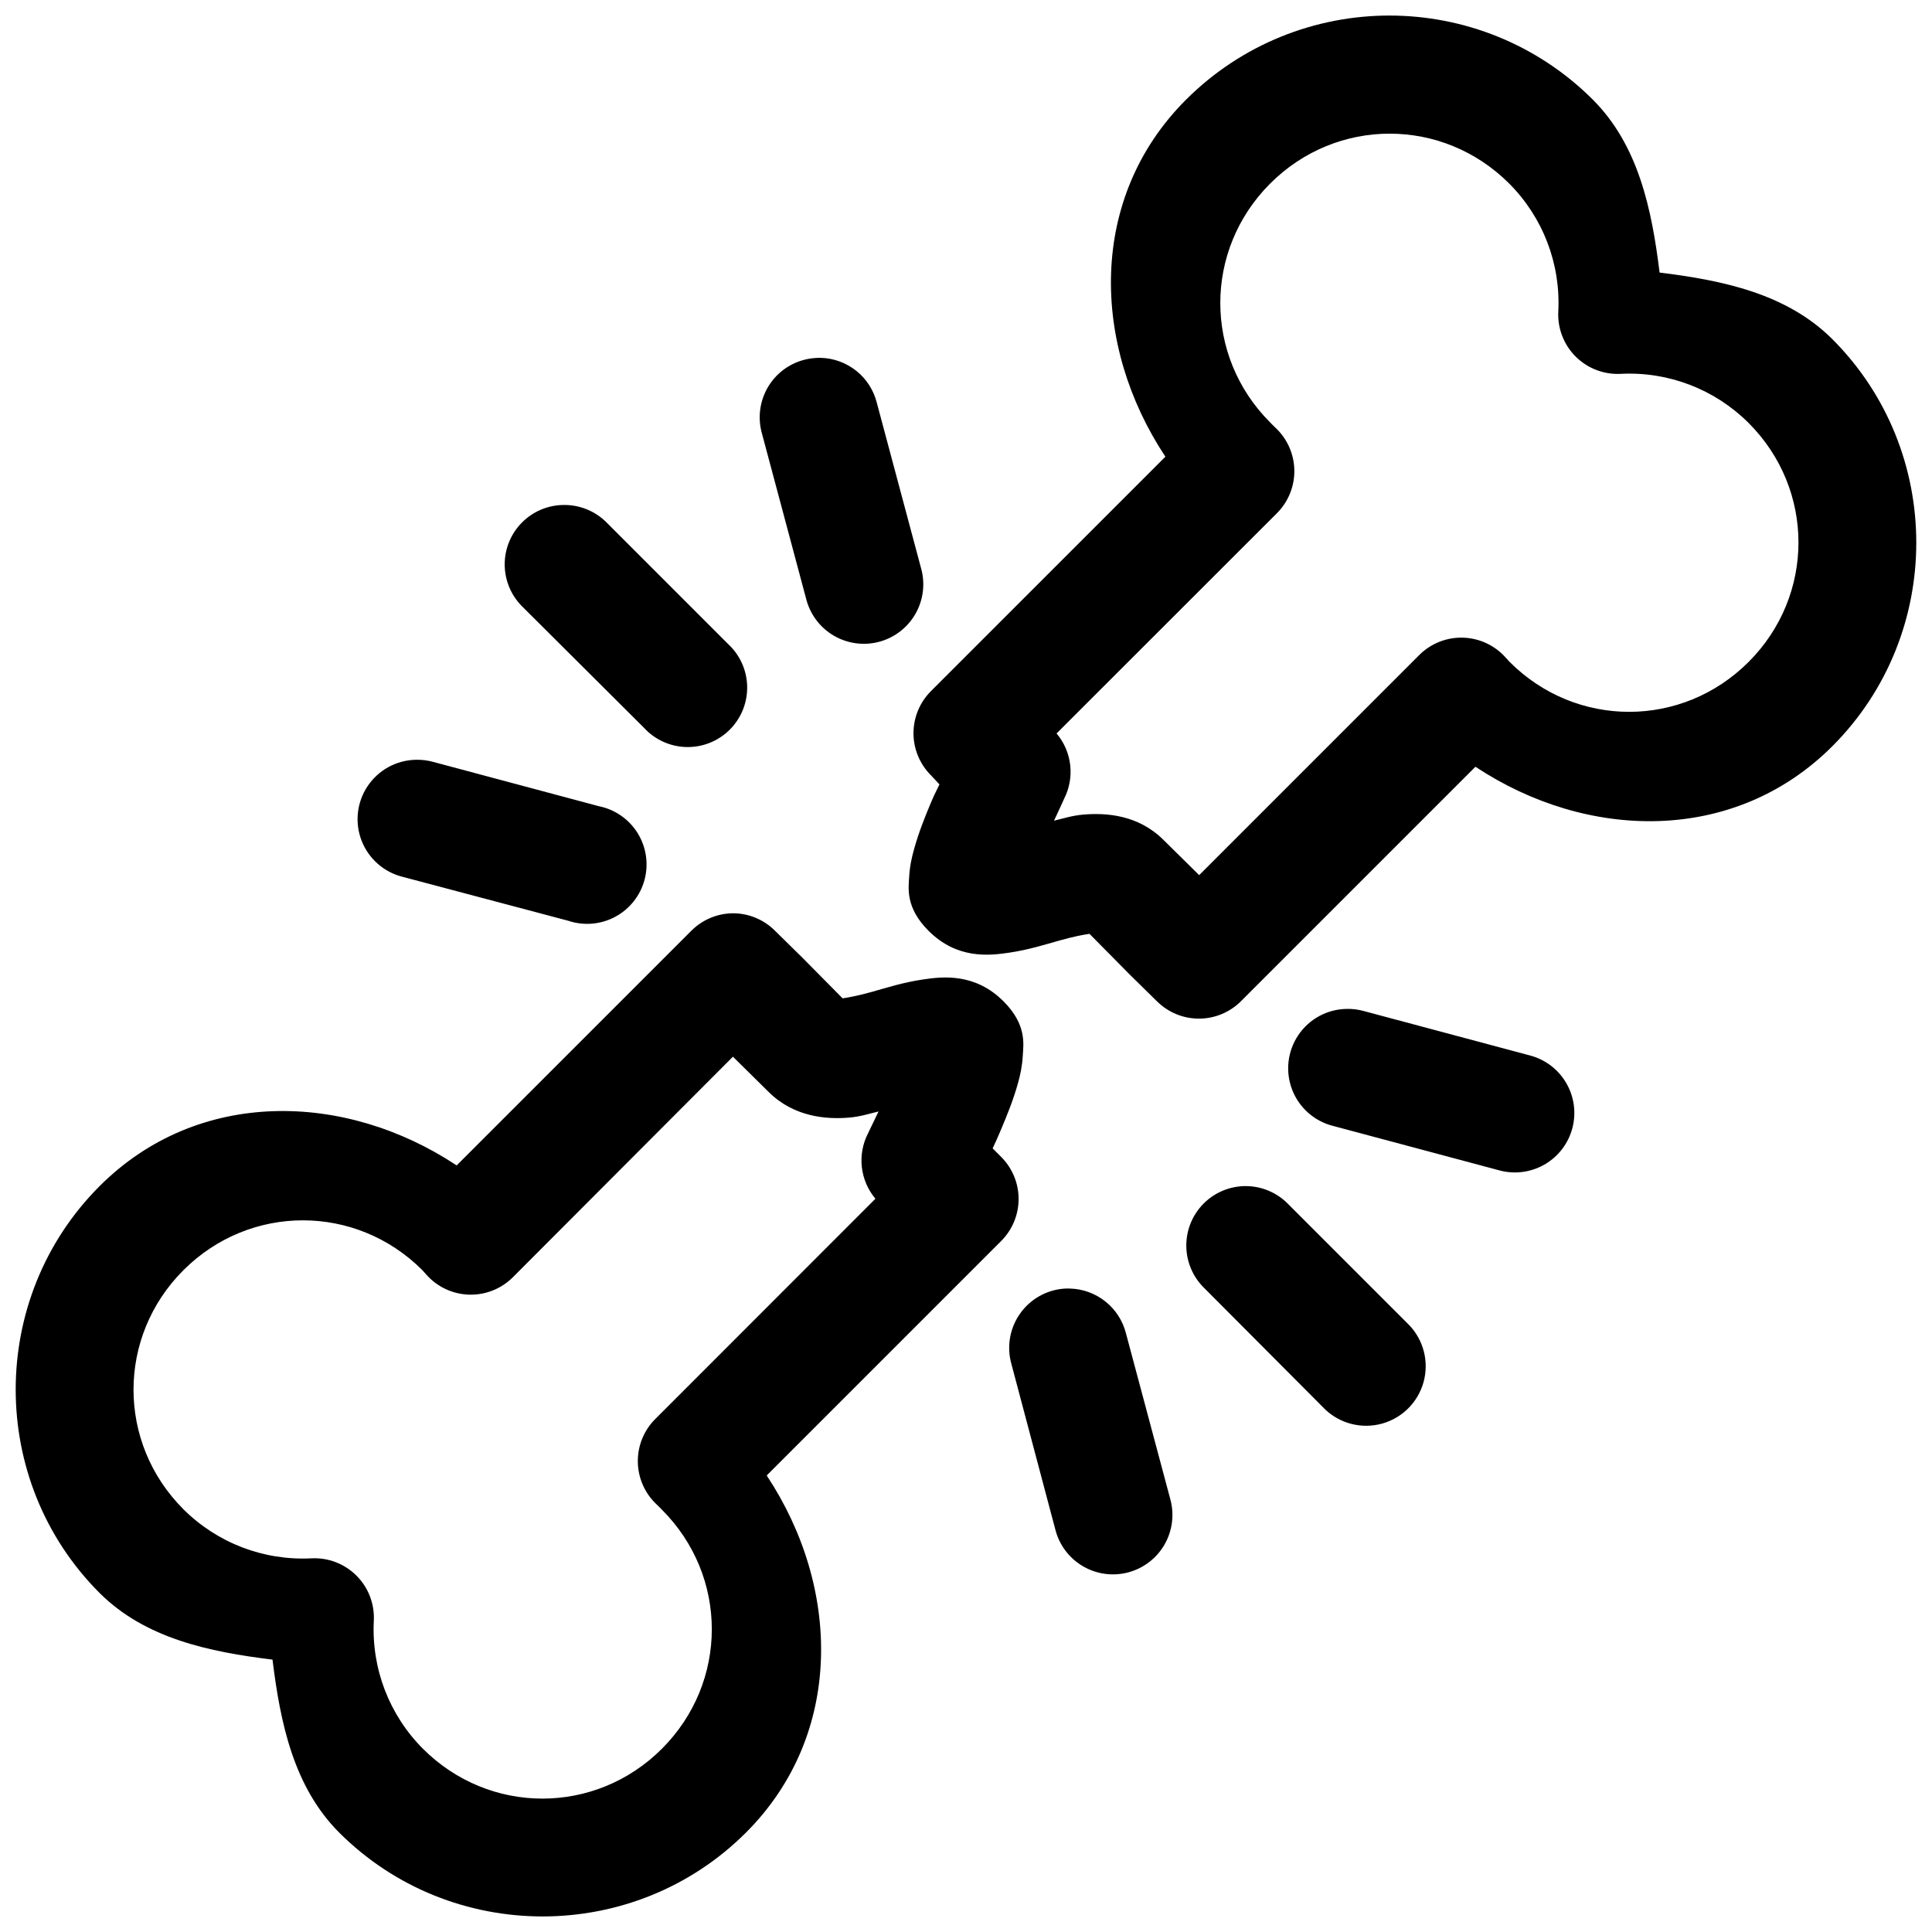 <?xml version="1.0" encoding="UTF-8"?>
<!-- Uploaded to: ICON Repo, www.svgrepo.com, Generator: ICON Repo Mixer Tools -->
<svg width="800px" height="800px" version="1.1" viewBox="144 144 512 512" xmlns="http://www.w3.org/2000/svg">
 <defs>
  <clipPath id="a">
   <path d="m148.09 148.09h503.81v503.81h-503.81z"/>
  </clipPath>
 </defs>
 <g clip-path="url(#a)">
  <path d="m512.22 148.12c-19.555 0-39.109 7.496-53.938 22.324-26.012 26.012-25.062 65-5.441 94.586l-62.18 62.176c-2.93 2.953-4.578 6.941-4.578 11.102s1.648 8.152 4.578 11.102l2.305 2.461c-0.996 2.148-1.16 2.25-2.215 4.734-1.703 4.012-3.324 8.141-4.519 12.453-0.598 2.156-1.117 4.344-1.293 7.32-0.172 2.977-1.027 8.137 5.137 14.297 7.539 7.539 16.008 6.582 21.25 5.812 5.238-0.77 9.566-2.148 13.5-3.258 3.473-0.98 6.223-1.516 7.902-1.754l10.699 10.824 7.195 7.074 0.004-0.004c2.949 2.934 6.941 4.578 11.102 4.578 4.16 0 8.148-1.645 11.102-4.578l62.176-62.176c29.59 19.621 68.574 20.57 94.586-5.441 29.656-29.66 29.656-78.215 0-107.87-12.109-12.078-29.055-15.594-45.785-17.652-2.059-16.73-5.578-33.676-17.652-45.785-14.828-14.828-34.379-22.324-53.934-22.324zm0.062 31.301c11.43 0 22.859 4.41 31.672 13.223 8.949 8.973 13.664 21.262 13.008 33.918-0.223 4.445 1.445 8.773 4.59 11.922 3.148 3.144 7.477 4.812 11.922 4.59 12.656-0.656 24.941 4.059 33.918 13.008 17.625 17.625 17.625 45.719 0 63.344s-45.688 17.625-63.316 0c-0.316-0.344-0.656-0.707-0.953-1.047v0.004c-2.863-3.289-6.965-5.242-11.328-5.394-4.359-0.152-8.586 1.512-11.672 4.594l-58.332 58.336-9.41-9.289c-6.773-6.773-15.344-7.238-21.156-6.766-3.09 0.25-5.32 1.02-7.902 1.629 0.961-1.98 2.676-5.812 2.676-5.812v0.004c1.406-2.762 1.969-5.879 1.613-8.961-0.355-3.078-1.613-5.984-3.613-8.352l58.363-58.332c3.055-3.035 4.734-7.188 4.648-11.492-0.086-4.305-1.934-8.387-5.109-11.297-0.406-0.367-0.867-0.871-1.293-1.293-17.625-17.625-17.625-45.688 0-63.316 8.812-8.812 20.242-13.223 31.672-13.223zm-150.8 59.41c-0.543-0.008-1.086 0.016-1.629 0.062-4.707 0.367-9 2.824-11.699 6.695-2.695 3.875-3.516 8.754-2.231 13.293l11.715 43.82c1.031 4.094 3.66 7.602 7.297 9.738 3.641 2.141 7.984 2.731 12.062 1.641 4.078-1.094 7.547-3.773 9.629-7.445 2.082-3.672 2.609-8.023 1.457-12.082l-11.719-43.82c-0.84-3.336-2.746-6.309-5.438-8.457-2.688-2.148-6.004-3.359-9.445-3.445zm-67.863 38.992c-4.227-0.035-8.285 1.633-11.27 4.625-2.984 2.992-4.641 7.055-4.598 11.281 0.043 4.223 1.781 8.254 4.828 11.184l32.074 31.949h-0.004c2.898 3.168 6.961 5.012 11.25 5.113 4.293 0.098 8.438-1.559 11.477-4.586 3.043-3.027 4.715-7.164 4.633-11.457-0.082-4.289-1.91-8.363-5.066-11.273l-32.07-32.07c-2.957-3.039-7.016-4.758-11.254-4.766zm-39.422 67.527c-5.137 0.102-9.898 2.699-12.762 6.961-2.867 4.266-3.469 9.66-1.621 14.449 1.852 4.793 5.922 8.383 10.906 9.617l43.82 11.621c4.121 1.398 8.641 1.027 12.477-1.023 3.84-2.051 6.66-5.602 7.789-9.805s0.465-8.688-1.828-12.387c-2.297-3.695-6.019-6.281-10.289-7.133l-43.82-11.719c-1.52-0.426-3.094-0.625-4.672-0.582zm83.918 40.684v-0.004c-4.106 0.066-8.023 1.734-10.918 4.644l-62.18 62.176c-29.586-19.617-68.602-20.539-94.617 5.477-29.656 29.66-29.656 78.184 0 107.84 12.109 12.074 29.086 15.594 45.816 17.652 2.055 16.73 5.574 33.707 17.652 45.816 29.66 29.656 78.184 29.656 107.84 0 26.012-26.016 25.094-65.031 5.473-94.617l62.18-62.18c2.93-2.949 4.578-6.941 4.578-11.102 0-4.16-1.648-8.148-4.578-11.098l-2.305-2.305c1.016-2.188 1.105-2.344 2.184-4.891 1.703-4.012 3.356-8.141 4.551-12.453 0.598-2.156 1.086-4.344 1.262-7.32 0.172-2.977 1.055-8.137-5.106-14.297-7.539-7.539-16.043-6.586-21.281-5.812-5.238 0.77-9.535 2.148-13.469 3.258-3.473 0.98-6.223 1.516-7.902 1.754l-10.703-10.824-7.195-7.074c-2.984-3-7.051-4.676-11.285-4.644zm162.73 25.34-0.004-0.004c-5.137 0.09-9.91 2.684-12.777 6.949-2.871 4.262-3.481 9.656-1.637 14.453 1.848 4.797 5.922 8.391 10.91 9.625l43.82 11.715h-0.004c4.062 1.152 8.414 0.625 12.082-1.457 3.672-2.082 6.352-5.551 7.441-9.629 1.094-4.078 0.504-8.422-1.637-12.059-2.137-3.637-5.644-6.266-9.734-7.297l-43.82-11.715c-1.512-0.426-3.074-0.625-4.644-0.586zm-162.61 12.664 9.41 9.289c6.773 6.773 15.465 7.332 21.277 6.856 3.113-0.254 5.305-1.016 7.902-1.629-0.969 1.996-2.797 5.812-2.797 5.812-1.414 2.758-1.98 5.871-1.629 8.953 0.352 3.078 1.602 5.988 3.598 8.359l-58.332 58.363c-3.047 3.031-4.719 7.18-4.633 11.477 0.086 4.297 1.926 8.371 5.094 11.277 0.398 0.363 0.863 0.867 1.293 1.293 17.625 17.625 17.625 45.719 0 63.344s-45.719 17.625-63.344 0c-8.949-8.973-13.664-21.289-13.008-33.949h-0.004c0.223-4.441-1.445-8.773-4.59-11.918-3.148-3.148-7.481-4.816-11.922-4.594-12.656 0.656-24.973-4.059-33.949-13.008-17.625-17.625-17.625-45.719 0-63.344s45.719-17.625 63.344 0c0.316 0.344 0.625 0.707 0.922 1.047l0.004-0.004c2.859 3.305 6.965 5.269 11.332 5.43 4.371 0.156 8.605-1.508 11.699-4.598zm135.86 34.289c-4.203 0.008-8.227 1.695-11.18 4.688-2.949 2.992-4.582 7.039-4.531 11.238 0.047 4.203 1.773 8.211 4.793 11.133l31.949 32.07c4.012 3.848 9.746 5.297 15.102 3.824 5.359-1.473 9.547-5.652 11.027-11.008 1.48-5.356 0.035-11.094-3.805-15.109l-32.07-32.07c-2.965-3.047-7.035-4.766-11.285-4.766zm-46.617 27.152c-0.535-0.02-1.066-0.008-1.602 0.031-4.688 0.391-8.957 2.859-11.633 6.727-2.68 3.867-3.488 8.734-2.203 13.258l11.625 43.82c1.027 4.094 3.656 7.602 7.297 9.738 3.637 2.141 7.981 2.731 12.059 1.637 4.078-1.09 7.547-3.769 9.629-7.441 2.082-3.668 2.609-8.023 1.457-12.082l-11.715-43.82c-0.848-3.336-2.766-6.305-5.457-8.445-2.695-2.144-6.016-3.348-9.457-3.422z"/>
 </g>
</svg>